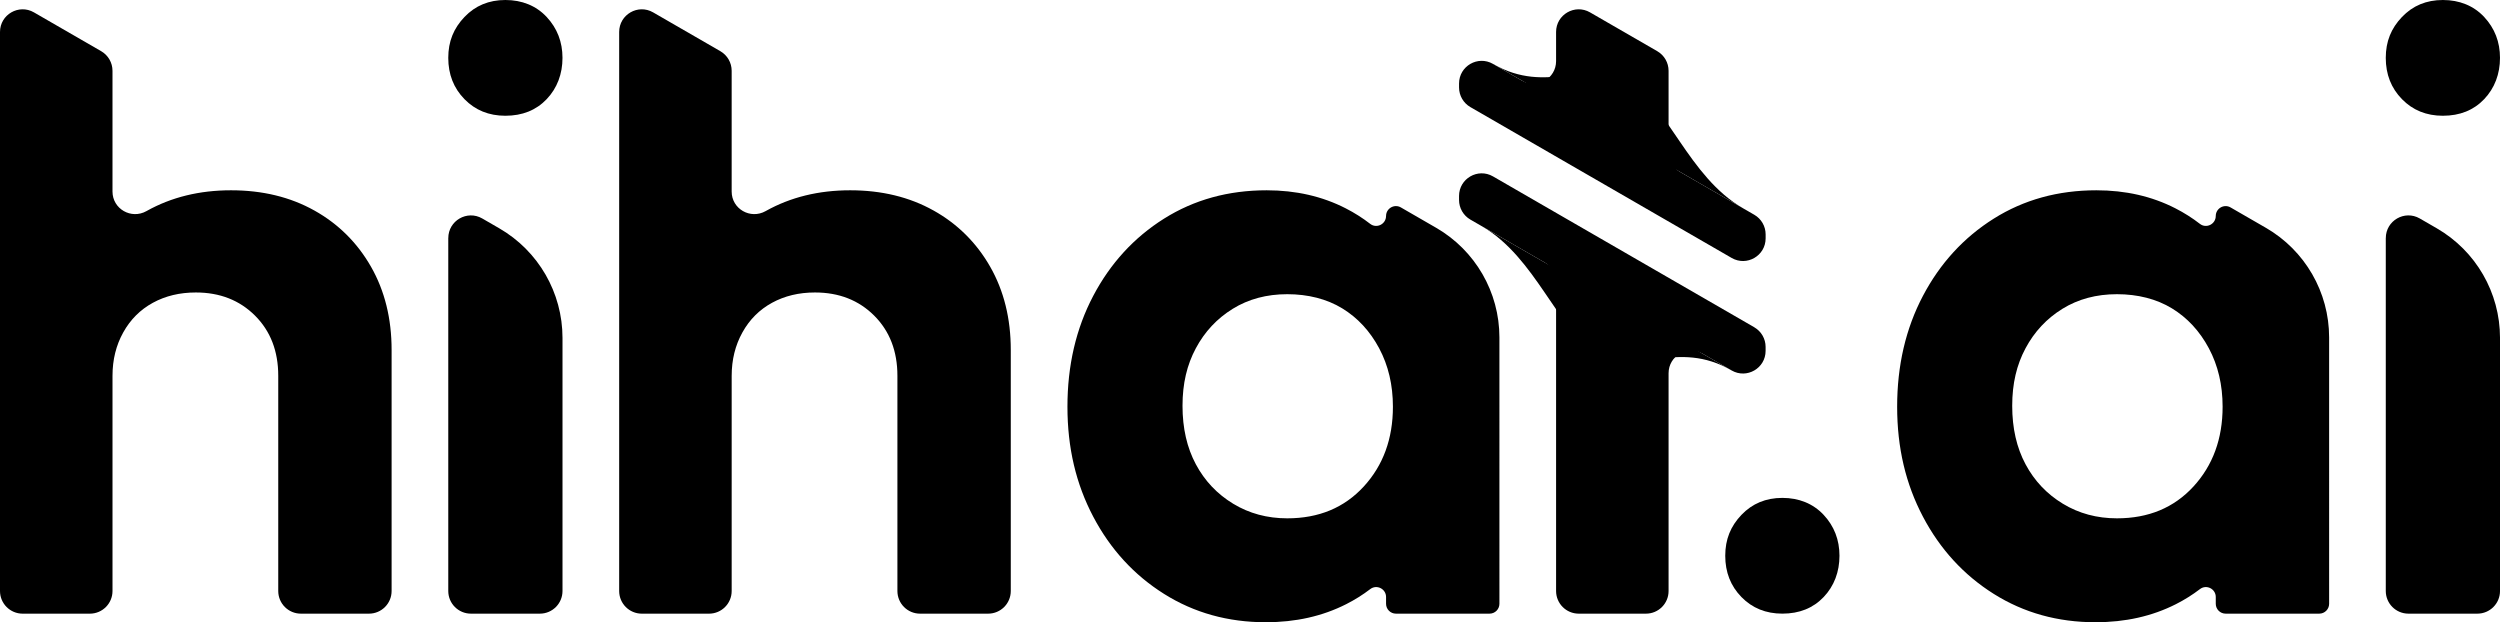 <svg xmlns="http://www.w3.org/2000/svg" id="Layer_1" data-name="Layer 1" viewBox="0 0 2069.49 515.09"><defs><style>.cls-1{fill:#000;stroke-width:0}</style></defs><g id="i"><path id="i-2" d="M1974.94 197.07v292.17c0 10.35 8.39 18.74 18.74 18.74h57.08c10.35 0 18.74-8.39 18.74-18.74V279.72c0-37.44-19.98-72.05-52.4-90.77l-14.04-8.11c-12.49-7.21-28.1 1.8-28.1 16.23z" class="cls-1" data-name="i"/><path id="i-3" d="M2022.21 95.82c-13.63 0-24.91-4.57-33.86-13.73-8.94-9.15-13.42-20.54-13.42-34.18s4.47-24.48 13.42-33.86C1997.29 4.69 2008.57 0 2022.21 0s25.44 4.69 34.18 14.05c8.72 9.37 13.1 20.66 13.1 33.86s-4.37 25.02-13.1 34.18-20.12 13.73-34.18 13.73z" class="cls-1" data-name="i"/></g><path id="a" d="M1834.19 178.8c0 6.76-7.78 10.65-13.12 6.51-6.22-4.83-12.98-9.12-20.29-12.86-19.44-9.95-41.23-14.93-65.4-14.93-31.76 0-60.07 7.82-84.95 23.46-24.88 15.64-44.43 36.97-58.65 63.98-14.22 27.01-21.33 57.58-21.33 91.7s7.11 63.98 21.33 90.99c14.22 27.01 33.77 48.34 58.65 63.98 24.88 15.64 52.96 23.46 84.24 23.46 24.64 0 46.8-4.97 66.47-14.93 7.19-3.64 13.84-7.81 19.96-12.5 5.36-4.11 13.1-.22 13.1 6.53v5.61c0 4.52 3.66 8.18 8.18 8.18h77.48c4.52 0 8.18-3.66 8.18-8.18V279.31c0-37.44-19.97-72.04-52.4-90.75l-29.17-16.84c-5.45-3.15-12.27.79-12.27 7.08zm-18.49 223.97c-16.12 17.54-37.21 26.3-63.27 26.3-16.6 0-31.52-4.02-44.79-12.08-13.27-8.05-23.58-18.95-30.92-32.7-7.35-13.74-11.02-29.86-11.02-48.34s3.67-33.88 11.02-47.63c7.34-13.74 17.53-24.64 30.57-32.7 13.03-8.05 28.08-12.08 45.14-12.08s32.7 3.91 45.5 11.73c12.8 7.82 22.98 18.84 30.57 33.06 7.58 14.22 11.37 30.33 11.37 48.34 0 26.55-8.06 48.58-24.17 66.11z" class="cls-1"/><g id="dot"><path id="i-4" d="M1475.43 507.97c-13.63 0-24.91-4.57-33.86-13.73-8.94-9.15-13.42-20.54-13.42-34.18s4.47-24.48 13.42-33.86c8.94-9.36 20.22-14.05 33.86-14.05s25.44 4.69 34.18 14.05c8.72 9.37 13.1 20.66 13.1 33.86s-4.37 25.02-13.1 34.18-20.12 13.73-34.18 13.73z" class="cls-1" data-name="i"/></g><g id="t"><path d="M1235.89 52.9c45.55 26.3 77.94-5.09 111.24 14.14s50.42 79.19 95.7 105.34L1235.89 52.9zm197.57 253.75c-45.55-26.3-77.94 5.09-111.24-14.14s-50.42-79.19-95.7-105.34l206.94 119.48z" class="cls-1"/><path d="m1452.2 270.91-216.31-124.89c-12.49-7.21-28.1 1.8-28.1 16.23v3.29c0 6.69 3.57 12.88 9.37 16.23l61.59 35.56c5.8 3.35 9.37 9.53 9.37 16.23v255.69c0 10.35 8.39 18.73 18.73 18.74h55.65c10.35 0 18.74-8.38 18.74-18.73V308.97c0-14.42 15.61-23.44 28.1-16.23l24.12 13.93c12.49 7.21 28.1-1.8 28.1-16.23v-3.29c0-6.69-3.57-12.88-9.37-16.23zM1381.24 126V58.6c0-6.69-3.57-12.88-9.37-16.23l-55.65-32.13c-12.49-7.21-28.1 1.8-28.1 16.23V50.6c0 14.42-15.61 23.44-28.1 16.23L1235.9 52.9c-12.49-7.21-28.1 1.8-28.1 16.23v3.29c0 6.69 3.57 12.88 9.37 16.23l216.31 124.89c12.49 7.21 28.1-1.8 28.1-16.23v-3.29c0-6.69-3.57-12.88-9.37-16.23l-61.59-35.56c-5.8-3.35-9.37-9.53-9.37-16.23z" class="cls-1"/></g><path id="a-2" d="M1147.36 178.8c0 6.76-7.78 10.65-13.12 6.51-6.22-4.83-12.98-9.12-20.29-12.86-19.44-9.95-41.23-14.93-65.4-14.93-31.76 0-60.07 7.82-84.95 23.46-24.88 15.64-44.43 36.97-58.65 63.98-14.22 27.01-21.33 57.58-21.33 91.7s7.11 63.98 21.33 90.99c14.22 27.01 33.77 48.34 58.65 63.98 24.88 15.64 52.96 23.46 84.24 23.46 24.64 0 46.8-4.97 66.47-14.93 7.19-3.64 13.84-7.81 19.96-12.5 5.36-4.11 13.1-.22 13.1 6.53v5.61c0 4.52 3.66 8.18 8.18 8.18h77.48c4.52 0 8.18-3.66 8.18-8.18V279.29c0-37.43-19.97-72.02-52.38-90.73l-29.18-16.85c-5.45-3.15-12.27.79-12.27 7.08zm-18.48 223.97c-16.12 17.54-37.21 26.3-63.27 26.3-16.6 0-31.52-4.02-44.79-12.08-13.27-8.05-23.58-18.95-30.92-32.7-7.35-13.74-11.02-29.86-11.02-48.34s3.67-33.88 11.02-47.63c7.34-13.74 17.53-24.64 30.57-32.7 13.03-8.05 28.08-12.08 45.14-12.08s32.7 3.91 45.5 11.73c12.8 7.82 22.98 18.84 30.57 33.06 7.58 14.22 11.37 30.33 11.37 48.34 0 26.55-8.06 48.58-24.17 66.11z" class="cls-1" data-name="a"/><path id="h" d="M772.72 174.23c-19.9-11.13-42.9-16.71-68.95-16.71s-49.29 5.69-69.67 17.06c-.11.06-.21.12-.32.18-12.58 7.07-28.11-1.79-28.11-16.21V58.6c0-6.69-3.57-12.88-9.37-16.23l-55.65-32.13c-12.49-7.21-28.1 1.8-28.1 16.23v462.78c0 10.35 8.39 18.74 18.74 18.74h55.65c10.35 0 18.74-8.39 18.74-18.74V311.07c0-13.26 2.96-25.24 8.89-35.9 5.92-10.66 14.09-18.84 24.52-24.53 10.42-5.69 22.27-8.53 35.54-8.53 19.91 0 36.26 6.4 49.05 19.19 12.8 12.8 19.19 29.39 19.19 49.76v178.18c0 10.35 8.39 18.74 18.74 18.74h56.37c10.35 0 18.74-8.39 18.74-18.74v-199.5c0-26.06-5.69-49.05-17.06-68.96-11.37-19.9-27.01-35.42-46.92-46.56z" class="cls-1"/><g id="i-5" data-name="i"><path id="i-6" d="M371.08 197.07v292.17c0 10.35 8.39 18.74 18.74 18.74h57.08c10.35 0 18.74-8.39 18.74-18.74V279.72c0-37.44-19.98-72.04-52.4-90.76l-14.04-8.11c-12.49-7.21-28.1 1.8-28.1 16.23z" class="cls-1" data-name="i"/><path id="i-7" d="M418.35 95.82c-13.63 0-24.91-4.57-33.86-13.73-8.94-9.15-13.42-20.54-13.42-34.18s4.47-24.48 13.42-33.86C393.43 4.69 404.71 0 418.35 0s25.44 4.69 34.18 14.05c8.72 9.37 13.1 20.66 13.1 33.86s-4.37 25.02-13.1 34.18-20.12 13.73-34.18 13.73z" class="cls-1" data-name="i"/></g><path id="h-2" d="M260.18 174.23c-19.9-11.13-42.9-16.71-68.96-16.71s-49.3 5.69-69.67 17.06c-.11.06-.22.12-.32.18-12.58 7.07-28.11-1.79-28.11-16.22V58.6c0-6.69-3.57-12.88-9.37-16.23L28.1 10.24C15.61 3.03 0 12.05 0 26.47v462.78c0 10.35 8.39 18.74 18.74 18.74h55.65c10.35 0 18.74-8.39 18.74-18.74V311.07c0-13.26 2.95-25.24 8.89-35.9 5.92-10.66 14.1-18.84 24.53-24.53 10.42-5.69 22.27-8.53 35.54-8.53 19.9 0 36.25 6.4 49.05 19.19 12.8 12.8 19.19 29.39 19.19 49.76v178.18c0 10.35 8.39 18.74 18.74 18.74h56.36c10.35 0 18.74-8.39 18.74-18.74v-199.5c0-26.06-5.69-49.05-17.06-68.96-11.37-19.9-27.01-35.42-46.92-46.56z" class="cls-1" data-name="h"/></svg>